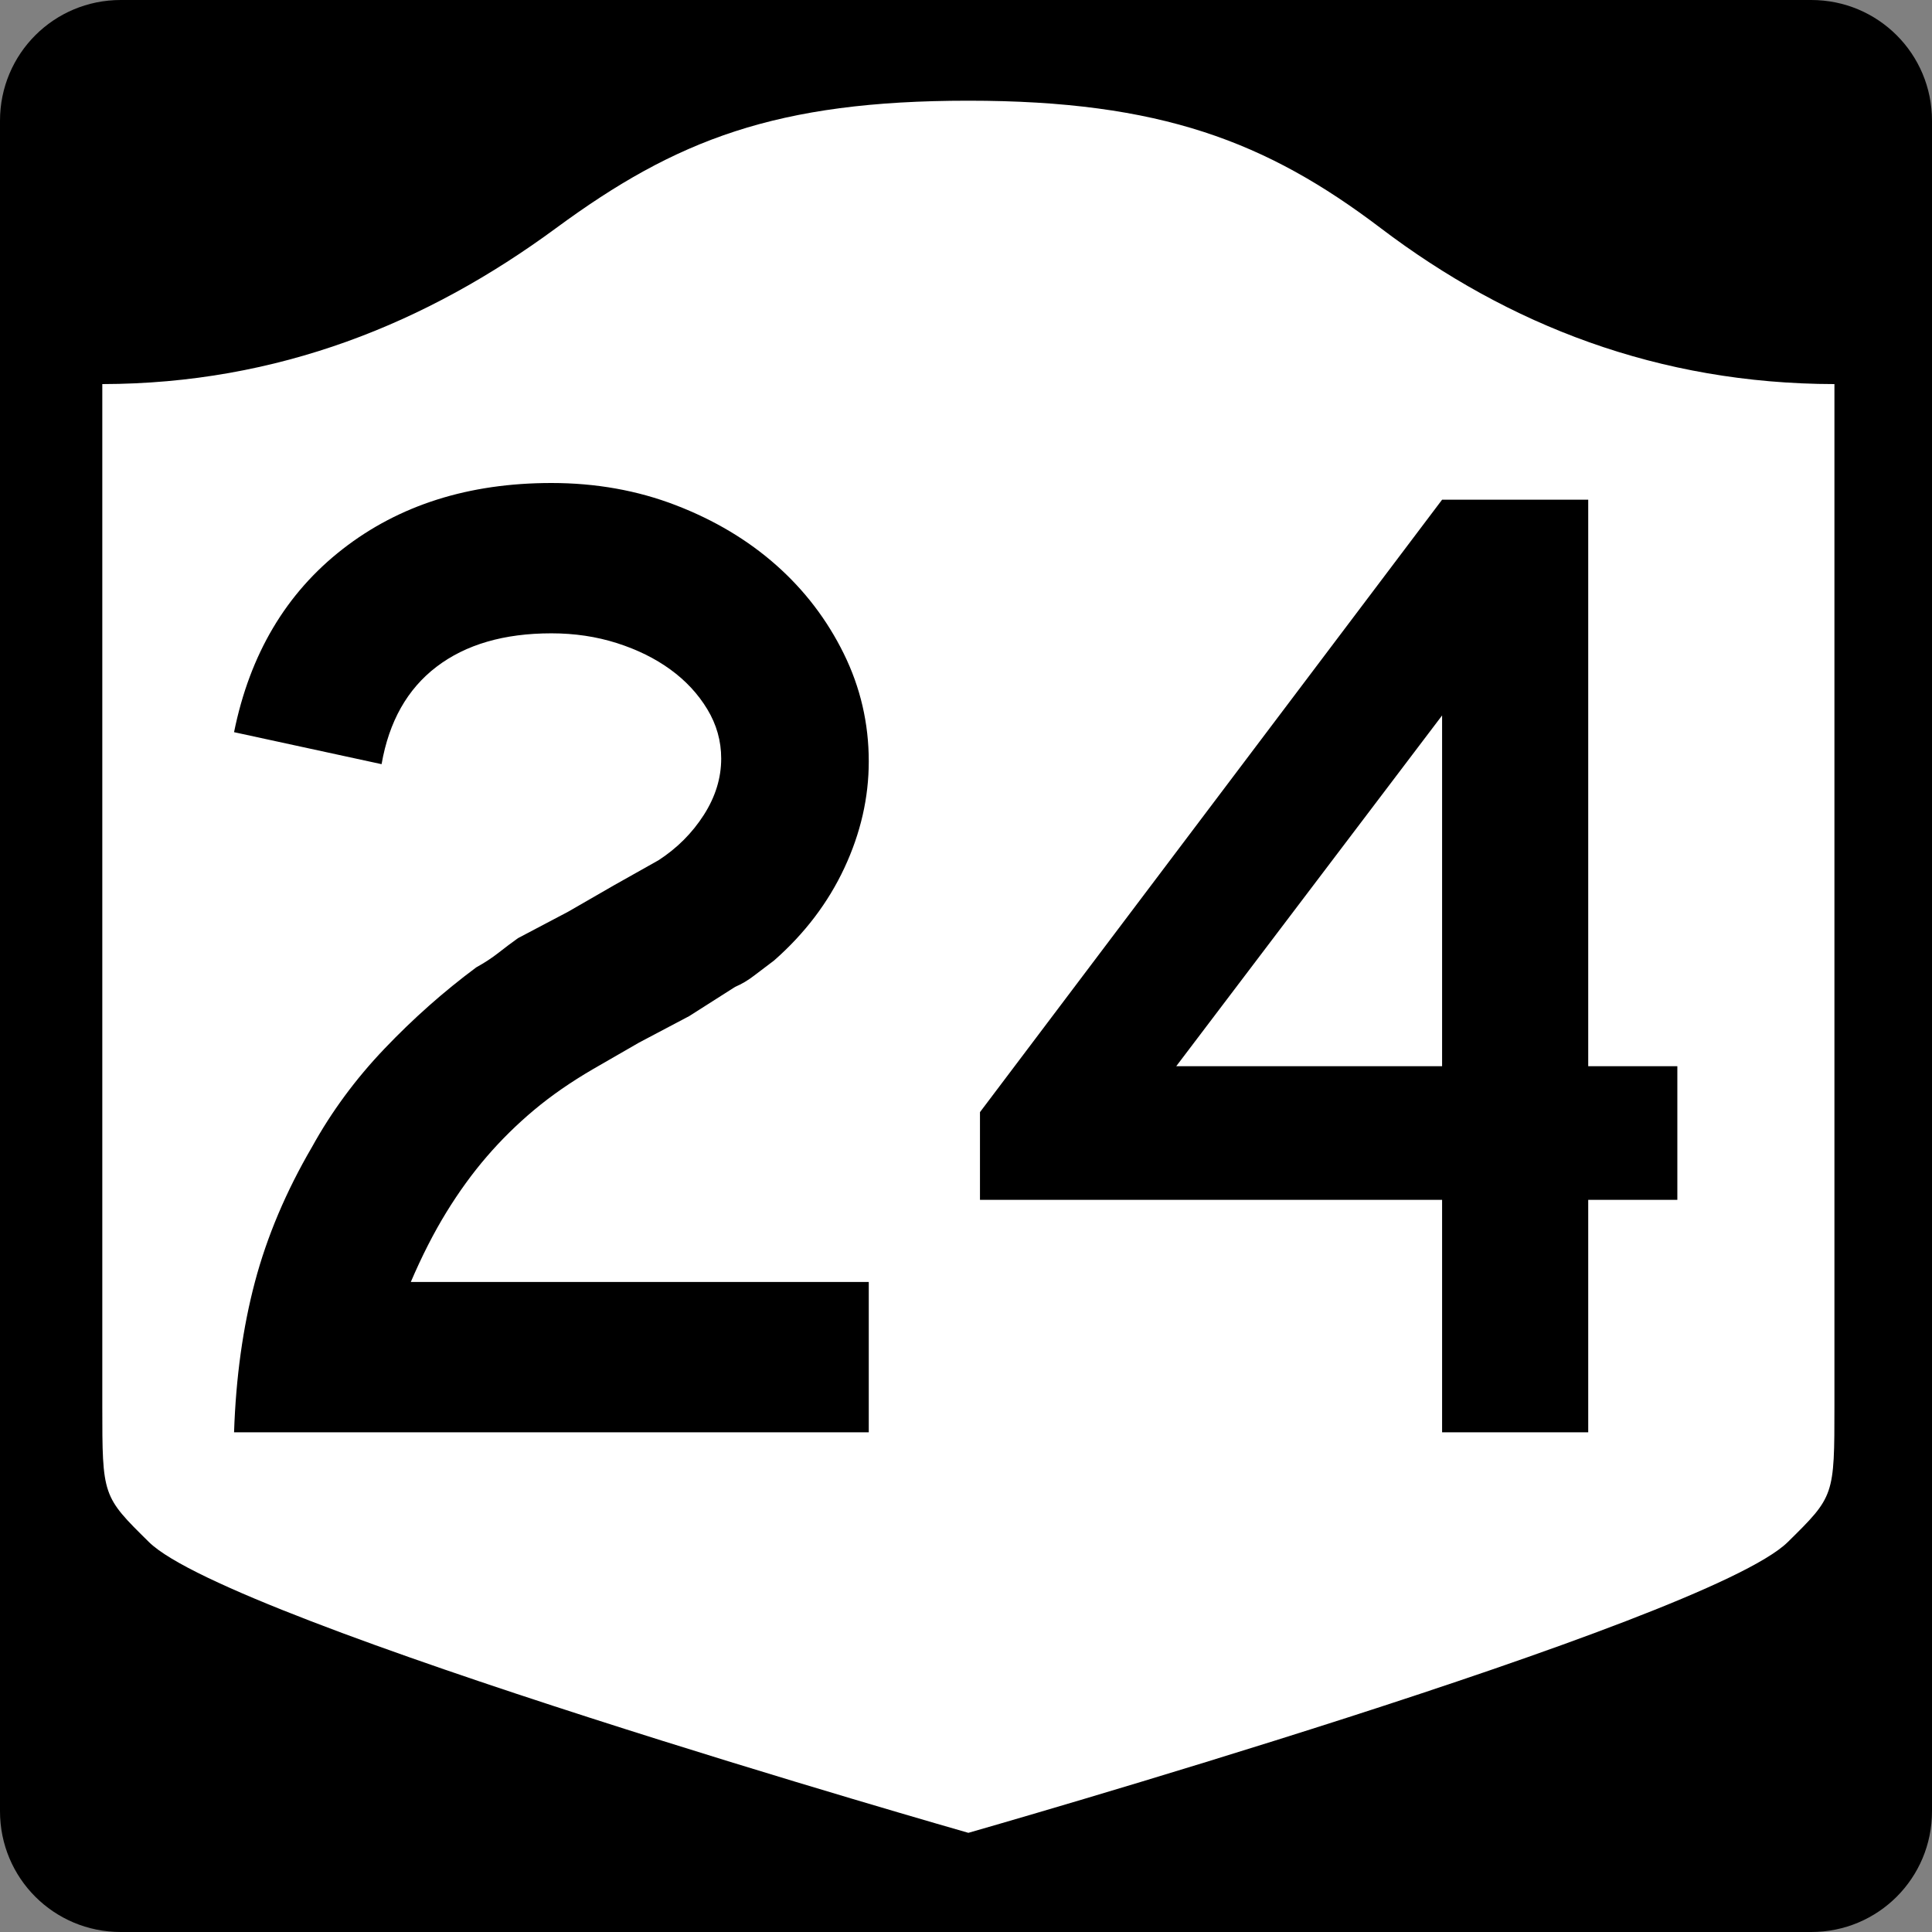 <?xml version="1.0" encoding="UTF-8" standalone="no"?>
<!-- Created with Inkscape (http://www.inkscape.org/) -->
<svg
   xmlns:svg="http://www.w3.org/2000/svg"
   xmlns="http://www.w3.org/2000/svg"
   version="1.0"
   width="600"
   height="600"
   id="svg3882">
  <rect width="100%" height="100%" fill="#808080" stroke="none"/>
  <defs
     id="defs3884" />
  <g
     id="g2480">
    <path
       d="M 37.5,-2e-12 L 562.5,-2e-12 C 583.275,-2e-12 600,16.725 600,37.5 L 600,562.5 C 600,583.275 583.275,600 562.5,600 L 37.5,600 C 16.725,600 0,583.275 0,562.5 L 0,37.5 C 0,16.725 16.725,-2e-12 37.5,-2e-12 z"
       id="rect1873"
       style="fill:#000000" />
    <g
       transform="matrix(0.278,0,0,0.278,-619.886,2.963)"
       id="g2448">
      <path
         d="M 3311.587,101.833 C 3097.055,101.833 2984.885,145.583 2850.998,244.157 C 2706.779,350.339 2540.639,418.071 2344.087,418.414 L 2344.087,1559.41 C 2344.087,1660.764 2344.231,1660.782 2396.238,1712.043 C 2487.111,1801.611 3311.587,2036.833 3311.587,2036.833 C 3311.587,2036.833 4136.063,1801.611 4226.935,1712.043 C 4278.943,1660.782 4279.087,1660.764 4279.087,1559.41 L 4279.087,418.414 C 4082.535,418.071 3914.951,352.504 3772.176,244.157 C 3644.775,147.478 3526.118,101.833 3311.587,101.833 z"
         id="path2452"
         style="fill:#ffffff;fill-opacity:1;stroke:none;stroke-width:22.5;stroke-linecap:square;stroke-linejoin:round;stroke-miterlimit:2;stroke-dasharray:none;stroke-dashoffset:0;stroke-opacity:1" />
    </g>
    <path
       d="M 72.688,444.815 C 73.26,427.815 75.419,412.253 79.165,398.129 C 82.912,384.005 88.822,370.03 96.895,356.205 C 102.946,345.246 110.437,335.084 119.368,325.718 C 128.299,316.352 137.808,307.922 147.896,300.429 C 150.49,298.995 152.797,297.485 154.815,295.897 C 156.833,294.31 158.85,292.795 160.864,291.353 L 176.43,283.147 L 190.691,274.928 L 204.529,267.145 C 210.29,263.399 214.971,258.716 218.572,253.096 C 222.173,247.476 223.974,241.641 223.974,235.59 C 223.974,230.12 222.534,225.006 219.654,220.247 C 216.774,215.49 212.957,211.383 208.203,207.926 C 203.45,204.47 197.902,201.733 191.561,199.714 C 185.22,197.696 178.448,196.687 171.246,196.686 C 156.55,196.687 144.662,200.145 135.581,207.062 C 126.501,213.979 120.808,224.065 118.504,237.318 L 72.688,227.384 C 77.587,203.173 88.824,184.222 106.4,170.533 C 123.976,156.845 145.592,150 171.246,150 C 185.08,150 197.975,152.307 209.931,156.919 C 221.888,161.532 232.261,167.728 241.051,175.507 C 249.841,183.286 256.831,192.435 262.02,202.953 C 267.209,213.471 269.803,224.641 269.803,236.46 C 269.803,247.7 267.281,258.722 262.238,269.526 C 257.194,280.331 249.918,289.915 240.412,298.278 C 238.107,300.002 236.018,301.585 234.145,303.027 C 232.272,304.47 230.324,305.622 228.301,306.484 L 214.041,315.56 L 198.474,323.779 L 184.214,331.997 C 177.292,336.025 171.166,340.273 165.837,344.741 C 160.507,349.208 155.609,354.037 151.141,359.226 C 146.673,364.414 142.494,370.179 138.602,376.52 C 134.71,382.861 131.036,390.064 127.58,398.129 L 269.803,398.129 L 269.803,444.815 L 72.688,444.815 z M 493.237,372.629 L 493.237,444.815 L 447.856,444.815 L 447.856,372.629 L 304.34,372.629 L 304.34,345.387 L 447.856,155.184 L 493.237,155.184 L 493.237,331.127 L 520.914,331.127 L 520.914,372.629 L 493.237,372.629 z M 447.856,222.187 L 365.287,331.127 L 447.856,331.127 L 447.856,222.187 z"
       id="text1421"
       style="font-size:6.484px;font-style:normal;font-weight:normal;line-height:125%;fill:#000000;fill-opacity:1;stroke:none;stroke-width:1px;stroke-linecap:butt;stroke-linejoin:miter;stroke-opacity:1;font-family:Bitstream Vera Sans" />
  </g>
</svg>
